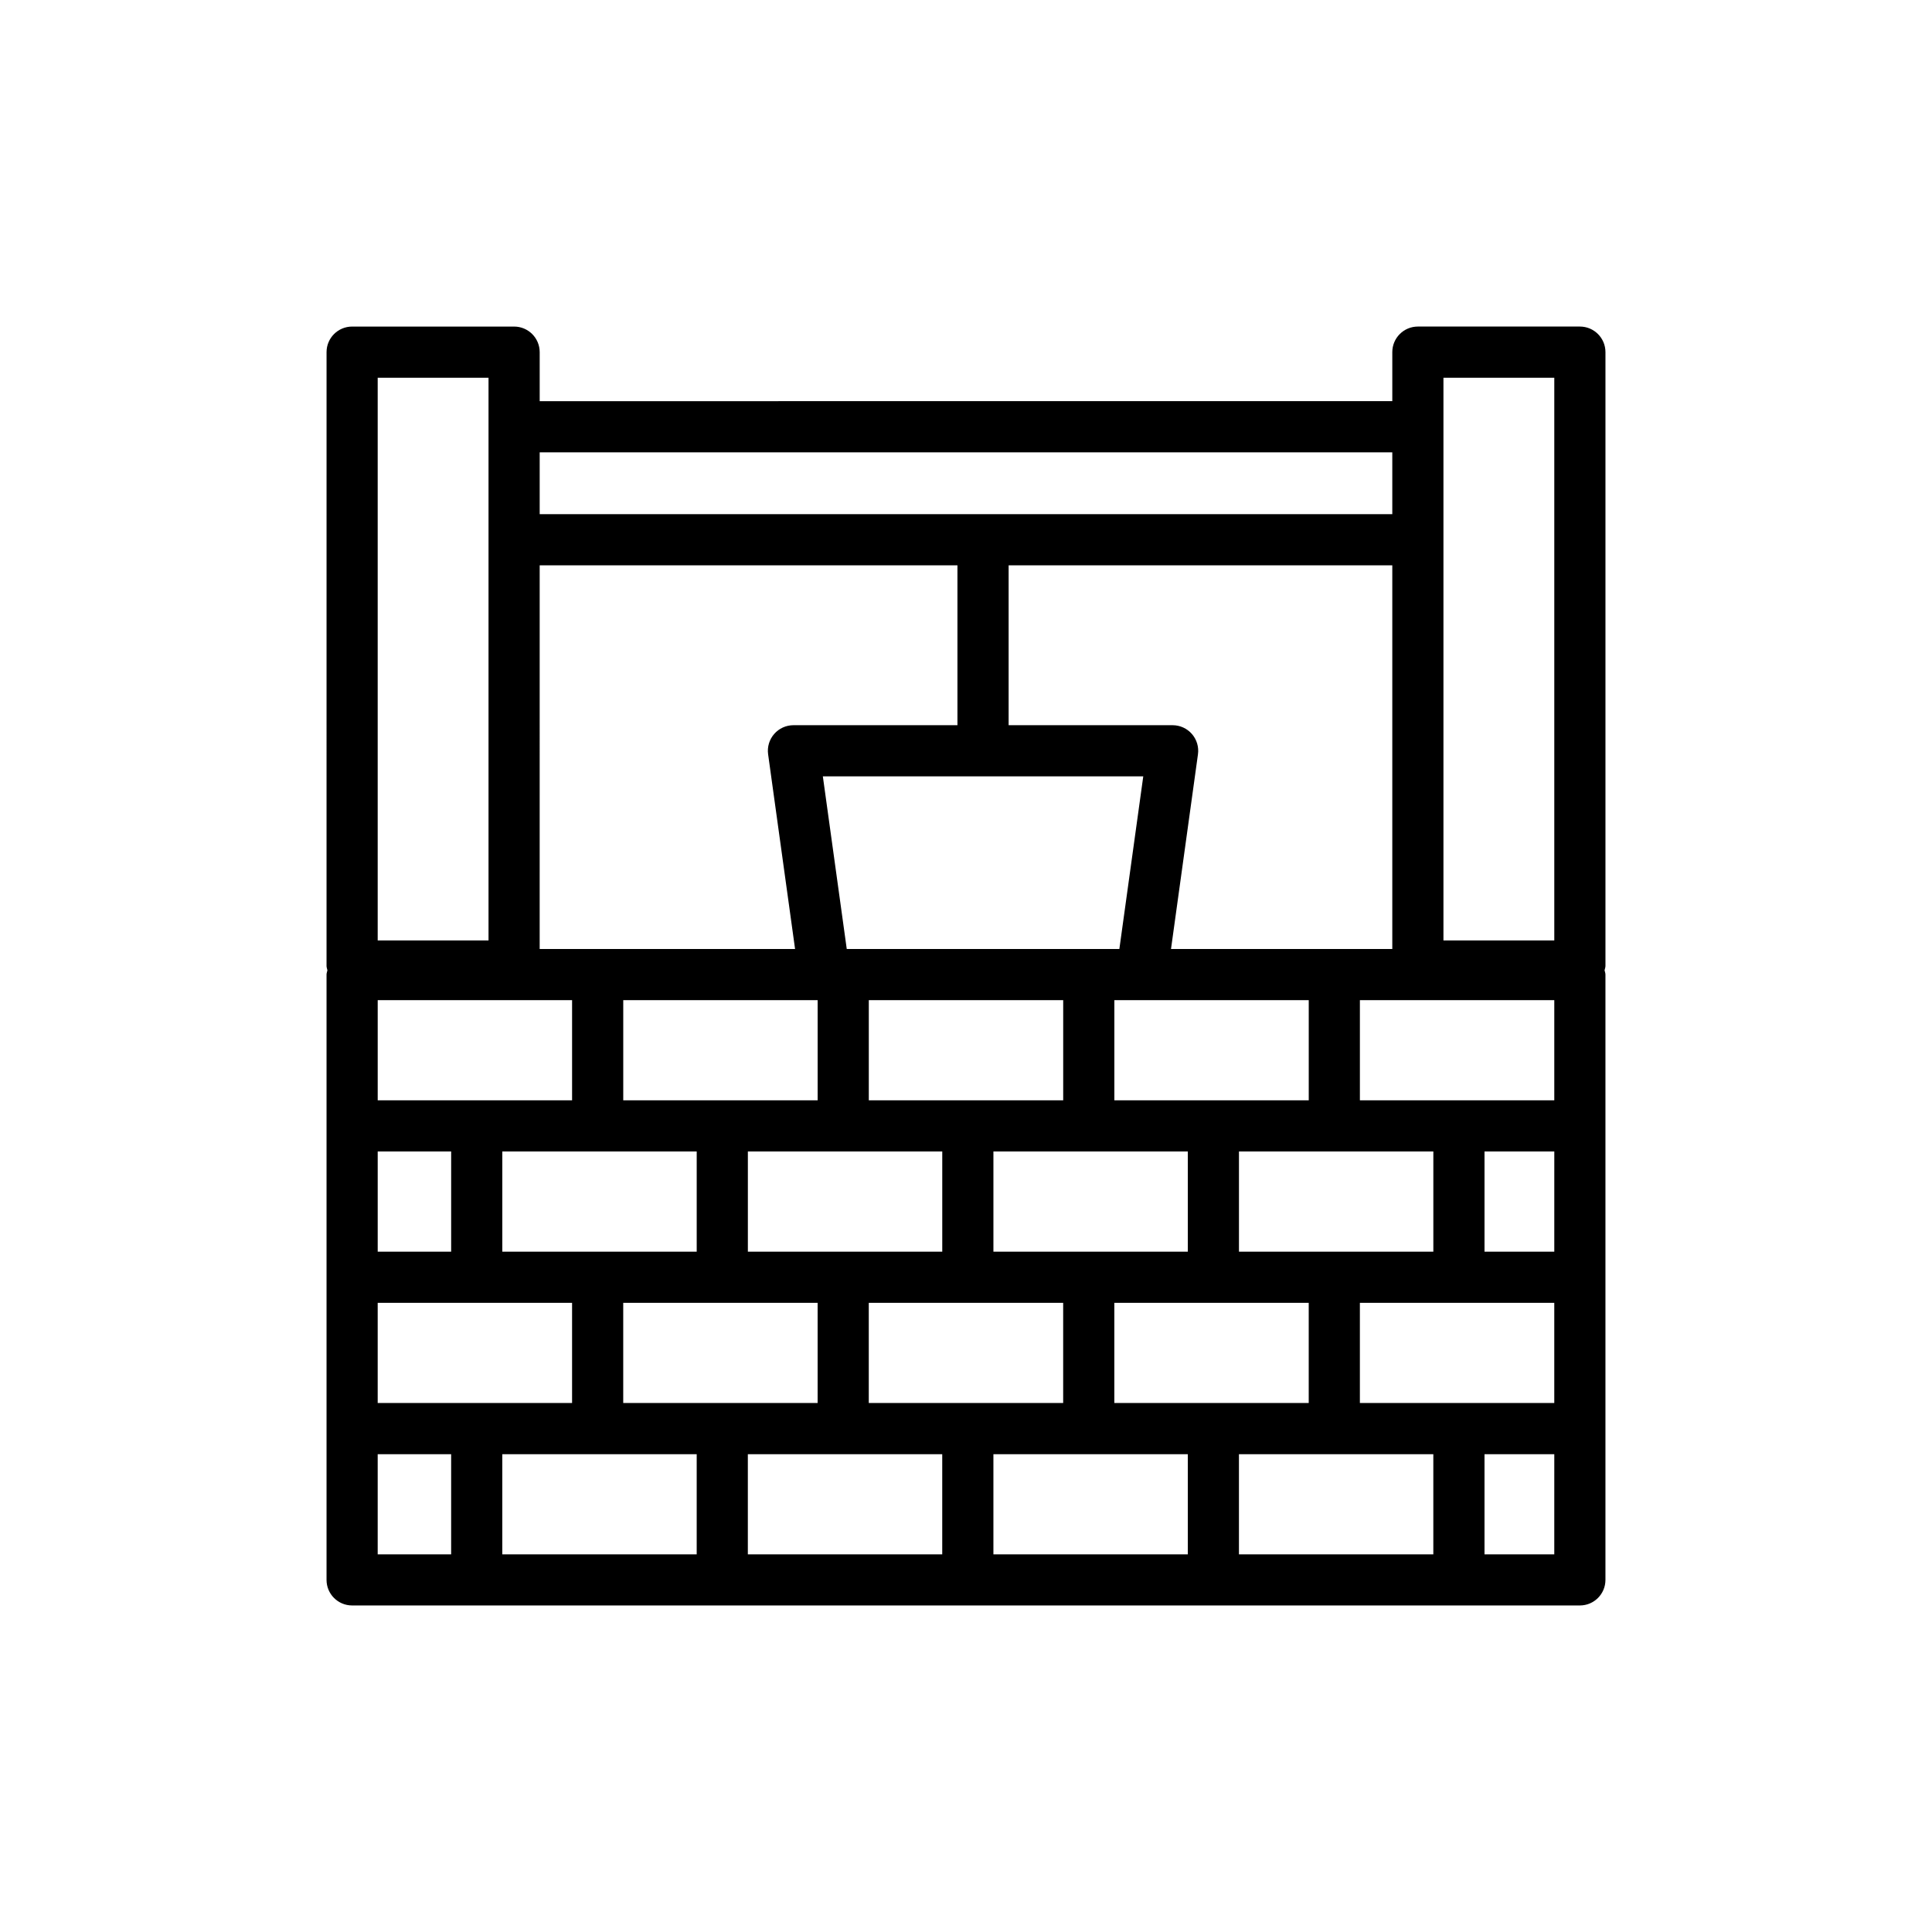 <?xml version="1.0" encoding="UTF-8"?>
<!-- Uploaded to: SVG Repo, www.svgrepo.com, Generator: SVG Repo Mixer Tools -->
<svg fill="#000000" width="800px" height="800px" version="1.1" viewBox="144 144 512 512" xmlns="http://www.w3.org/2000/svg">
 <path d="m562.68 230.54h-42.93c-3.742 0-6.777 3.031-6.777 6.777v12.992l-225.95 0.004v-12.992c0-3.746-3.035-6.777-6.777-6.777h-42.93c-3.742 0-6.777 3.031-6.777 6.777l-0.004 162.68c0 0.402 0.16 0.75 0.23 1.133-0.066 0.383-0.23 0.73-0.23 1.133v160.42c0 3.746 3.035 6.777 6.777 6.777h325.37c3.742 0 6.777-3.031 6.777-6.777v-160.42c0-0.402-0.16-0.75-0.23-1.133 0.07-0.387 0.234-0.734 0.234-1.133v-162.68c0-3.75-3.035-6.781-6.777-6.781zm-32.055 285.27h-26.242v-26.551h51.516v26.551zm-65.07 0h-26.246v-26.551h51.516v26.551zm-65.074 0h-26.246v-26.551h51.516v26.551zm-65.074 0h-26.246v-26.551h51.516v26.551zm-65.074 0h-26.242v-26.551h51.512v26.551zm16.688-221.99h110.71v42.367h-43.461c-1.961 0-3.824 0.848-5.109 2.324-1.289 1.484-1.875 3.441-1.605 5.383l7.144 51.605h-67.684zm225.95 0v101.68h-58.645l7.144-51.605c0.27-1.941-0.316-3.898-1.605-5.383-1.289-1.477-3.152-2.324-5.109-2.324h-43.461v-42.367zm42.93 141.78h-51.516v-26.547h51.516zm0 40.109h-18.492v-26.551h18.496zm-58.293 0h-25.27v-26.551h51.512v26.551zm-65.074 0h-25.27v-26.551h51.516v26.551zm-65.074 0h-25.27v-26.551h51.516v26.551zm-65.074 0h-25.27v-26.551h51.516v26.551zm-58.293 0v-26.551h19.465v26.551zm51.512-66.656v26.547h-51.512v-26.547zm13.559 0h51.516v26.547h-51.516zm137.81-59.309-6.336 45.754h-72.242l-6.336-45.754zm43.855 85.855h-51.516v-26.547h51.516zm-90.344 0h-26.246v-26.547h51.516v26.547zm126.04-191.49h29.375v149.12h-29.375zm-13.555 19.773v16.383h-225.95v-16.383zm-268.88-19.773h29.371v149.12h-29.371zm0 285.27h19.465v26.547h-19.465zm33.023 0h51.516v26.547h-51.516zm65.07 0h51.516v26.547h-51.516zm65.078 0h51.516v26.547h-51.516zm65.07 0h51.512v26.547h-51.512zm83.566 26.543h-18.492v-26.547h18.496z"/>
</svg>